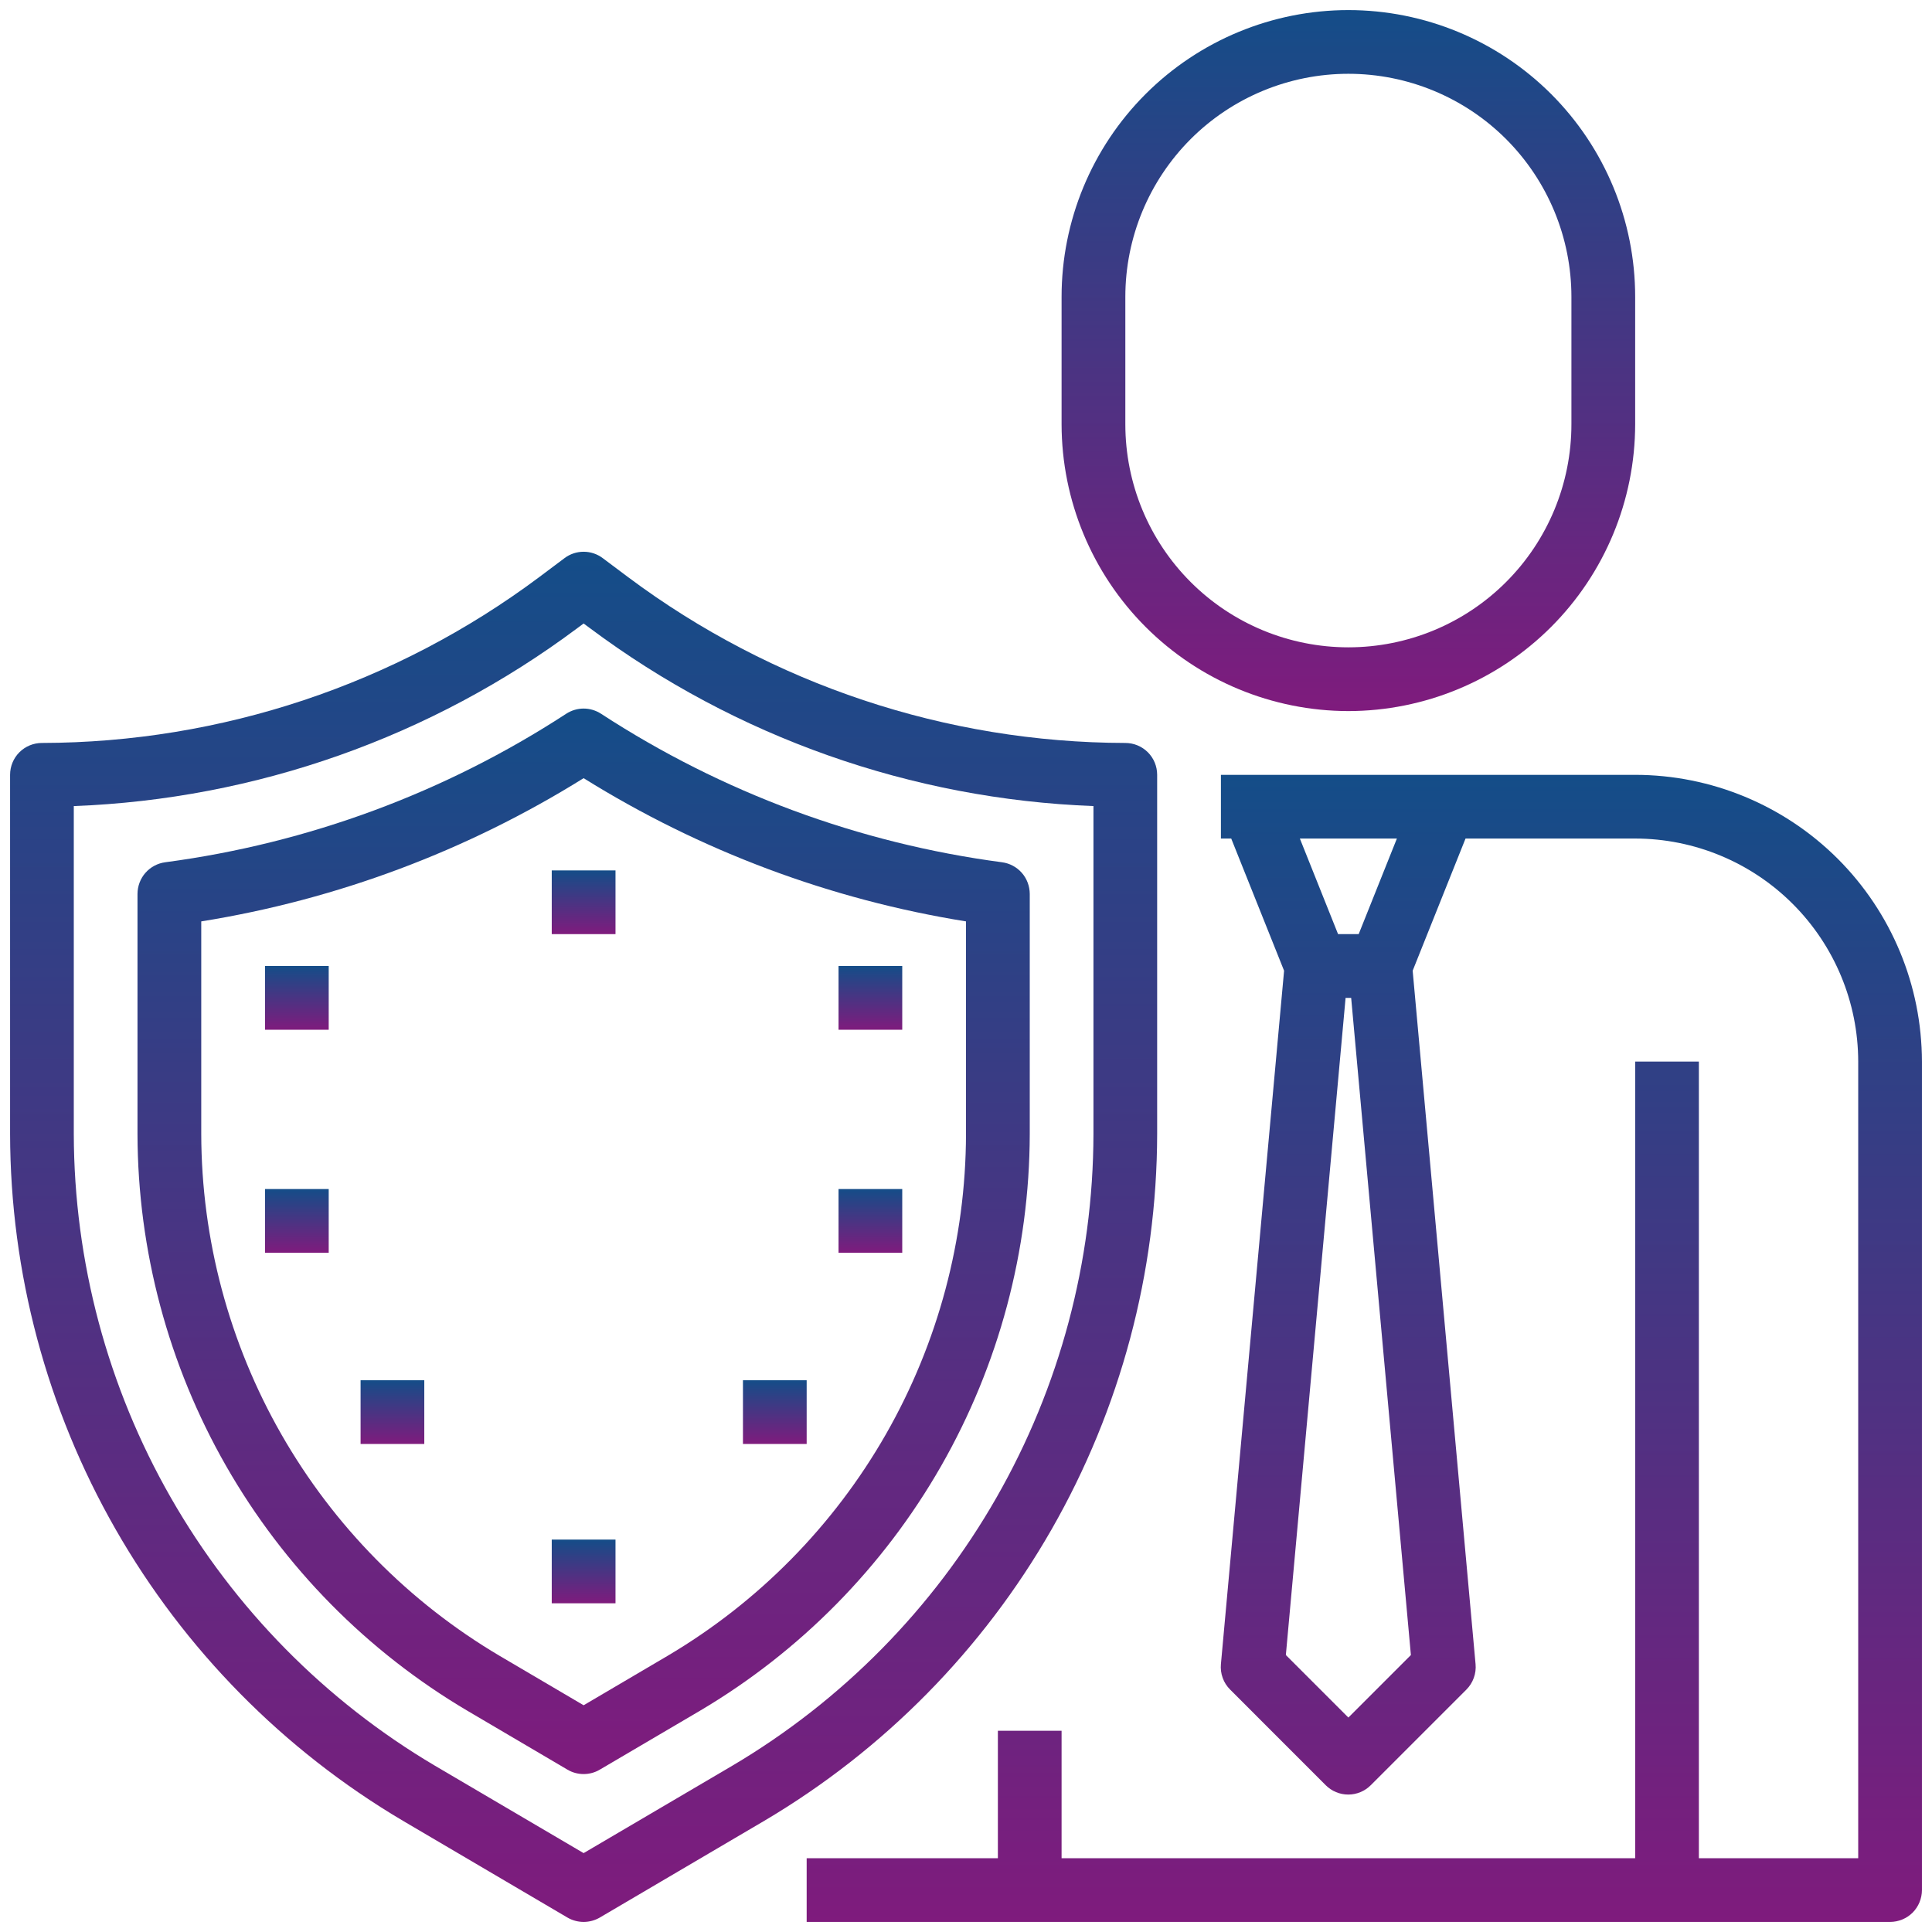 <svg width="36" height="36" viewBox="0 0 36 36" fill="none" xmlns="http://www.w3.org/2000/svg">
<path d="M25.125 13.25C26.542 13.248 27.9 12.685 28.902 11.683C29.904 10.681 30.467 9.323 30.469 7.906V5.531C30.469 4.114 29.906 2.755 28.904 1.753C27.901 0.751 26.542 0.188 25.125 0.188C23.708 0.188 22.349 0.751 21.346 1.753C20.344 2.755 19.781 4.114 19.781 5.531V7.906C19.783 9.323 20.346 10.681 21.348 11.683C22.35 12.685 23.708 13.248 25.125 13.25ZM20.969 5.531C20.969 4.429 21.407 3.372 22.186 2.592C22.965 1.813 24.023 1.375 25.125 1.375C26.227 1.375 27.285 1.813 28.064 2.592C28.843 3.372 29.281 4.429 29.281 5.531V7.906C29.281 9.009 28.843 10.066 28.064 10.845C27.285 11.625 26.227 12.062 25.125 12.062C24.023 12.062 22.965 11.625 22.186 10.845C21.407 10.066 20.969 9.009 20.969 7.906V5.531Z" fill="url(#paint0_linear_1_4623)"/>
<path d="M30.469 14.438H22.75V15.625H22.942L23.927 18.088L22.75 31.009C22.742 31.095 22.753 31.183 22.783 31.265C22.812 31.347 22.86 31.422 22.922 31.483L24.703 33.265C24.814 33.376 24.965 33.439 25.123 33.439C25.28 33.439 25.431 33.376 25.542 33.265L27.324 31.483C27.385 31.422 27.433 31.347 27.462 31.265C27.492 31.183 27.503 31.095 27.495 31.009L26.323 18.088L27.308 15.625H30.469C31.571 15.626 32.627 16.065 33.406 16.844C34.185 17.623 34.624 18.679 34.625 19.781V34.625H31.656V19.781H30.469V34.625H19.781V32.25H18.594V34.625H15.031V35.812H35.219C35.376 35.812 35.527 35.75 35.639 35.639C35.75 35.527 35.812 35.376 35.812 35.219V19.781C35.811 18.364 35.247 17.006 34.246 16.004C33.244 15.003 31.886 14.439 30.469 14.438ZM26.029 15.625L25.317 17.406H24.933L24.221 15.625H26.029ZM25.125 32.004L23.96 30.839L25.073 18.594H25.177L26.29 30.839L25.125 32.004Z" fill="url(#paint1_linear_1_4623)"/>
<path d="M7.505 33.926L10.574 35.731C10.665 35.784 10.769 35.812 10.875 35.812C10.981 35.812 11.085 35.784 11.176 35.731L14.245 33.926C16.469 32.61 18.313 30.739 19.596 28.496C20.879 26.253 21.557 23.715 21.562 21.131V14.438C21.562 14.28 21.5 14.129 21.389 14.018C21.277 13.906 21.126 13.844 20.969 13.844C17.63 13.837 14.382 12.754 11.706 10.756L11.231 10.4C11.129 10.323 11.004 10.281 10.875 10.281C10.746 10.281 10.621 10.323 10.519 10.4L10.044 10.756C7.368 12.754 4.12 13.837 0.781 13.844C0.624 13.844 0.473 13.906 0.361 14.018C0.25 14.129 0.188 14.28 0.188 14.438V21.131C0.193 23.715 0.871 26.253 2.154 28.496C3.437 30.739 5.281 32.61 7.505 33.926ZM1.375 15.02C4.766 14.892 8.037 13.736 10.756 11.706L10.875 11.618L10.994 11.706C13.713 13.736 16.984 14.892 20.375 15.02V21.131C20.37 23.508 19.747 25.844 18.566 27.908C17.386 29.971 15.69 31.693 13.643 32.903L10.875 34.53L8.107 32.903C6.06 31.693 4.364 29.971 3.184 27.908C2.003 25.844 1.38 23.508 1.375 21.131V15.02Z" fill="url(#paint2_linear_1_4623)"/>
<path d="M8.71 31.878L10.574 32.975C10.665 33.029 10.769 33.057 10.875 33.057C10.981 33.057 11.085 33.029 11.176 32.975L13.04 31.879C14.909 30.774 16.458 29.202 17.536 27.318C18.613 25.434 19.183 23.302 19.188 21.131V16.656C19.187 16.512 19.135 16.372 19.04 16.264C18.945 16.156 18.814 16.086 18.671 16.067C16.005 15.714 13.453 14.768 11.2 13.3C11.103 13.237 10.99 13.203 10.875 13.203C10.76 13.203 10.647 13.237 10.55 13.3C8.297 14.768 5.745 15.713 3.079 16.067C2.936 16.086 2.805 16.156 2.71 16.264C2.615 16.372 2.563 16.512 2.562 16.656V21.131C2.567 23.302 3.136 25.434 4.214 27.318C5.292 29.202 6.841 30.774 8.71 31.878ZM3.75 17.169C6.279 16.763 8.701 15.855 10.875 14.5C13.049 15.855 15.471 16.763 18 17.169V21.13C17.996 23.094 17.481 25.023 16.506 26.728C15.531 28.433 14.129 29.855 12.438 30.855L10.875 31.775L9.311 30.855C7.62 29.855 6.219 28.433 5.244 26.729C4.269 25.024 3.754 23.095 3.75 21.131V17.169Z" fill="url(#paint3_linear_1_4623)"/>
<path d="M11.469 16.219H10.281V17.406H11.469V16.219Z" fill="url(#paint4_linear_1_4623)"/>
<path d="M6.125 18H4.938V19.188H6.125V18Z" fill="url(#paint5_linear_1_4623)"/>
<path d="M6.125 22.156H4.938V23.344H6.125V22.156Z" fill="url(#paint6_linear_1_4623)"/>
<path d="M16.812 18H15.625V19.188H16.812V18Z" fill="url(#paint7_linear_1_4623)"/>
<path d="M16.812 22.156H15.625V23.344H16.812V22.156Z" fill="url(#paint8_linear_1_4623)"/>
<path d="M7.906 25.719H6.719V26.906H7.906V25.719Z" fill="url(#paint9_linear_1_4623)"/>
<path d="M15.031 25.719H13.844V26.906H15.031V25.719Z" fill="url(#paint10_linear_1_4623)"/>
<path d="M11.469 28.688H10.281V29.875H11.469V28.688Z" fill="url(#paint11_linear_1_4623)"/>
<defs>
<linearGradient id="paint0_linear_1_4623" x1="25.125" y1="0.188" x2="25.125" y2="13.25" gradientUnits="userSpaceOnUse">
<stop stop-color="#144D88"/>
<stop offset="1" stop-color="#7F1B7D"/>
</linearGradient>
<linearGradient id="paint1_linear_1_4623" x1="25.422" y1="14.438" x2="25.422" y2="35.812" gradientUnits="userSpaceOnUse">
<stop stop-color="#144D88"/>
<stop offset="1" stop-color="#7F1B7D"/>
</linearGradient>
<linearGradient id="paint2_linear_1_4623" x1="10.875" y1="10.281" x2="10.875" y2="35.812" gradientUnits="userSpaceOnUse">
<stop stop-color="#144D88"/>
<stop offset="1" stop-color="#7F1B7D"/>
</linearGradient>
<linearGradient id="paint3_linear_1_4623" x1="10.875" y1="13.203" x2="10.875" y2="33.057" gradientUnits="userSpaceOnUse">
<stop stop-color="#144D88"/>
<stop offset="1" stop-color="#7F1B7D"/>
</linearGradient>
<linearGradient id="paint4_linear_1_4623" x1="10.875" y1="16.219" x2="10.875" y2="17.406" gradientUnits="userSpaceOnUse">
<stop stop-color="#144D88"/>
<stop offset="1" stop-color="#7F1B7D"/>
</linearGradient>
<linearGradient id="paint5_linear_1_4623" x1="5.531" y1="18" x2="5.531" y2="19.188" gradientUnits="userSpaceOnUse">
<stop stop-color="#144D88"/>
<stop offset="1" stop-color="#7F1B7D"/>
</linearGradient>
<linearGradient id="paint6_linear_1_4623" x1="5.531" y1="22.156" x2="5.531" y2="23.344" gradientUnits="userSpaceOnUse">
<stop stop-color="#144D88"/>
<stop offset="1" stop-color="#7F1B7D"/>
</linearGradient>
<linearGradient id="paint7_linear_1_4623" x1="16.219" y1="18" x2="16.219" y2="19.188" gradientUnits="userSpaceOnUse">
<stop stop-color="#144D88"/>
<stop offset="1" stop-color="#7F1B7D"/>
</linearGradient>
<linearGradient id="paint8_linear_1_4623" x1="16.219" y1="22.156" x2="16.219" y2="23.344" gradientUnits="userSpaceOnUse">
<stop stop-color="#144D88"/>
<stop offset="1" stop-color="#7F1B7D"/>
</linearGradient>
<linearGradient id="paint9_linear_1_4623" x1="7.312" y1="25.719" x2="7.312" y2="26.906" gradientUnits="userSpaceOnUse">
<stop stop-color="#144D88"/>
<stop offset="1" stop-color="#7F1B7D"/>
</linearGradient>
<linearGradient id="paint10_linear_1_4623" x1="14.438" y1="25.719" x2="14.438" y2="26.906" gradientUnits="userSpaceOnUse">
<stop stop-color="#144D88"/>
<stop offset="1" stop-color="#7F1B7D"/>
</linearGradient>
<linearGradient id="paint11_linear_1_4623" x1="10.875" y1="28.688" x2="10.875" y2="29.875" gradientUnits="userSpaceOnUse">
<stop stop-color="#144D88"/>
<stop offset="1" stop-color="#7F1B7D"/>
</linearGradient>
</defs>
</svg>
